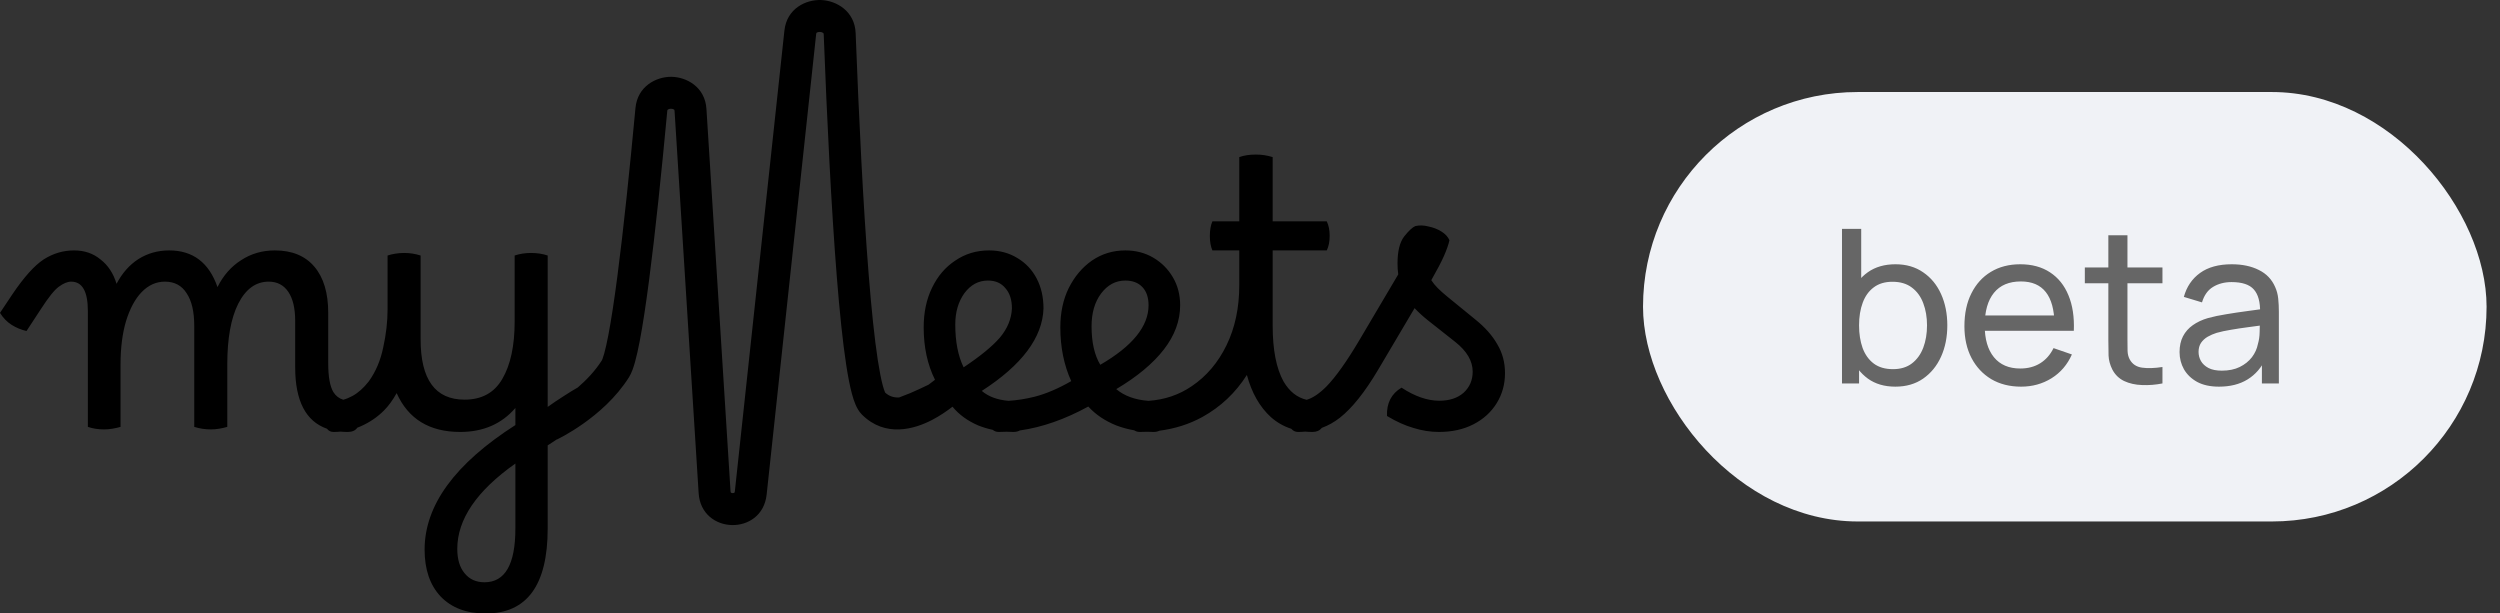 <?xml version="1.0" encoding="UTF-8"?> <svg xmlns="http://www.w3.org/2000/svg" width="163" height="40" viewBox="0 0 163 40" fill="none"><rect x="0" y="0" width="163" height="40" fill="#333333" stroke="none"/><path fill-rule="evenodd" clip-rule="evenodd" d="M53.215 2.212C53.22 2.168 53.23 2.151 53.231 2.148C53.233 2.145 53.237 2.14 53.248 2.132C53.277 2.111 53.351 2.079 53.46 2.083C53.57 2.088 53.644 2.125 53.674 2.151C53.686 2.161 53.691 2.168 53.693 2.173C53.695 2.178 53.704 2.196 53.706 2.241C53.918 7.773 54.199 13.547 54.562 18.077C54.743 20.34 54.946 22.311 55.173 23.793C55.287 24.532 55.41 25.173 55.546 25.678C55.614 25.93 55.691 26.169 55.781 26.379C55.862 26.569 55.99 26.823 56.197 27.03C57.717 28.55 59.629 27.976 60.773 27.38C61.295 27.108 61.753 26.788 62.103 26.517C62.528 27.033 63.085 27.439 63.775 27.737C64.082 27.86 64.4 27.956 64.727 28.026C64.84 28.118 64.967 28.163 65.109 28.163C65.282 28.163 65.456 28.159 65.63 28.149C65.775 28.159 65.922 28.163 66.071 28.163C66.236 28.163 66.377 28.131 66.495 28.065C67.941 27.862 69.429 27.342 70.957 26.506C71.43 27.027 72.038 27.438 72.779 27.737C73.153 27.88 73.544 27.987 73.954 28.058C74.059 28.128 74.179 28.163 74.313 28.163C74.477 28.163 74.638 28.16 74.797 28.152C74.936 28.16 75.076 28.163 75.218 28.163C75.358 28.163 75.48 28.137 75.586 28.084C76.608 27.952 77.54 27.655 78.385 27.193C79.585 26.53 80.555 25.615 81.297 24.447C81.612 25.615 82.133 26.53 82.859 27.193C83.251 27.542 83.696 27.797 84.194 27.958C84.312 28.095 84.458 28.163 84.632 28.163C84.791 28.163 84.947 28.156 85.1 28.141C85.257 28.156 85.417 28.163 85.582 28.163C85.842 28.163 86.042 28.075 86.184 27.897C86.599 27.744 86.99 27.525 87.355 27.24C88.159 26.609 88.996 25.559 89.864 24.092L92.231 20.091C92.484 20.359 92.768 20.62 93.083 20.872L94.882 22.293C95.64 22.892 96.019 23.539 96.019 24.234C96.019 24.786 95.822 25.244 95.427 25.607C95.032 25.954 94.504 26.128 93.841 26.128C93.068 26.128 92.247 25.844 91.379 25.275C90.716 25.67 90.4 26.285 90.432 27.122C91.032 27.485 91.608 27.745 92.16 27.903C92.713 28.077 93.265 28.163 93.817 28.163C94.669 28.163 95.419 27.998 96.066 27.666C96.713 27.335 97.218 26.877 97.581 26.293C97.944 25.709 98.126 25.055 98.126 24.328C98.126 23.634 97.96 23.011 97.629 22.458C97.313 21.89 96.832 21.346 96.184 20.825L94.385 19.357C94.133 19.152 93.92 18.963 93.746 18.789C93.573 18.615 93.431 18.442 93.32 18.268C93.699 17.605 93.975 17.077 94.149 16.682C94.322 16.288 94.441 15.948 94.504 15.664C94.409 15.443 94.235 15.254 93.983 15.096C93.73 14.938 93.446 14.828 93.131 14.765C92.831 14.686 92.547 14.678 92.278 14.741C92.089 14.82 91.844 15.049 91.545 15.427C91.26 15.806 91.118 16.39 91.118 17.179C91.118 17.432 91.134 17.669 91.166 17.889L88.633 22.174C87.812 23.563 87.094 24.573 86.479 25.204C86.02 25.663 85.592 25.951 85.195 26.067C84.573 25.924 84.07 25.526 83.688 24.873C83.214 24.021 82.978 22.805 82.978 21.227V16.327H86.505C86.631 16.075 86.694 15.759 86.694 15.38C86.694 15.001 86.631 14.686 86.505 14.433H82.978V10.243C82.63 10.133 82.267 10.077 81.889 10.077C81.463 10.077 81.1 10.133 80.8 10.243V14.433H79.048C78.938 14.686 78.882 15.001 78.882 15.38C78.882 15.759 78.938 16.075 79.048 16.327H80.8V18.6C80.8 20.067 80.524 21.369 79.971 22.506C79.419 23.642 78.661 24.534 77.699 25.181C76.874 25.744 75.935 26.063 74.882 26.135C74.008 26.071 73.307 25.816 72.779 25.37C74.137 24.565 75.171 23.705 75.881 22.79C76.591 21.874 76.946 20.912 76.946 19.902C76.946 19.223 76.788 18.615 76.472 18.079C76.157 17.542 75.731 17.116 75.194 16.8C74.658 16.485 74.05 16.327 73.371 16.327C72.567 16.327 71.841 16.548 71.193 16.99C70.562 17.432 70.057 18.032 69.678 18.789C69.315 19.531 69.134 20.383 69.134 21.346C69.134 22.64 69.371 23.808 69.844 24.849C68.992 25.338 68.195 25.678 67.453 25.867C66.882 26.01 66.316 26.099 65.755 26.134C65.029 26.074 64.449 25.859 64.012 25.488C66.632 23.8 67.973 22.009 68.036 20.115C68.036 19.373 67.886 18.718 67.587 18.15C67.287 17.582 66.868 17.14 66.332 16.824C65.795 16.493 65.18 16.327 64.485 16.327C63.665 16.327 62.931 16.548 62.284 16.99C61.637 17.416 61.132 18.008 60.769 18.765C60.406 19.507 60.224 20.367 60.224 21.346C60.224 22.634 60.47 23.773 60.962 24.763C60.96 24.765 60.957 24.767 60.955 24.768C60.833 24.867 60.693 24.974 60.541 25.082C60.159 25.269 59.762 25.452 59.348 25.631C59.088 25.736 58.846 25.831 58.624 25.914C58.265 25.933 57.965 25.829 57.714 25.599C57.71 25.591 57.706 25.582 57.701 25.571C57.699 25.567 57.698 25.563 57.696 25.559C57.658 25.471 57.611 25.334 57.557 25.135C57.45 24.738 57.341 24.183 57.232 23.477C57.016 22.069 56.818 20.157 56.639 17.911C56.279 13.425 55.999 7.685 55.788 2.162C55.733 0.72 54.529 0.041 53.542 0.002C52.555 -0.037 51.299 0.549 51.144 1.99L47.913 32.025C47.908 32.078 47.896 32.102 47.892 32.109C47.888 32.117 47.885 32.12 47.88 32.124C47.869 32.133 47.831 32.153 47.769 32.152C47.707 32.15 47.67 32.128 47.659 32.119C47.655 32.115 47.652 32.112 47.648 32.104C47.645 32.097 47.634 32.072 47.63 32.019L46.06 7.1C45.97 5.667 44.759 5.018 43.771 5.008C42.784 4.999 41.565 5.621 41.432 7.044C41.062 11.002 40.656 14.931 40.254 18.006C40.053 19.546 39.854 20.857 39.665 21.846C39.57 22.341 39.48 22.741 39.397 23.041C39.355 23.191 39.318 23.305 39.287 23.388C39.263 23.452 39.247 23.482 39.244 23.49C39.243 23.491 39.243 23.492 39.243 23.492C38.806 24.183 38.233 24.782 37.655 25.278C37.653 25.277 37.652 25.276 37.651 25.275C37.398 25.418 37.09 25.607 36.727 25.844C36.38 26.064 36.041 26.293 35.709 26.53V16.659C35.378 16.548 35.015 16.493 34.621 16.493C34.242 16.493 33.887 16.548 33.555 16.659V20.967C33.555 22.545 33.287 23.792 32.75 24.707C32.23 25.607 31.409 26.057 30.288 26.057C28.379 26.057 27.424 24.747 27.424 22.127V16.659C27.077 16.548 26.722 16.493 26.359 16.493C26.154 16.493 25.956 16.509 25.767 16.54C25.578 16.572 25.412 16.611 25.27 16.659V20.162C25.27 20.967 25.175 21.796 24.986 22.648C24.812 23.5 24.497 24.242 24.039 24.873C23.707 25.299 23.352 25.615 22.974 25.82C22.768 25.931 22.57 26.012 22.379 26.063C22.104 25.978 21.889 25.81 21.732 25.559C21.511 25.181 21.4 24.557 21.4 23.689V20.399C21.4 19.105 21.101 18.102 20.501 17.392C19.901 16.682 19.041 16.327 17.92 16.327C17.1 16.327 16.366 16.54 15.719 16.966C15.072 17.377 14.559 17.96 14.18 18.718C13.628 17.124 12.578 16.327 11.032 16.327C10.29 16.327 9.619 16.516 9.019 16.895C8.435 17.274 7.962 17.811 7.599 18.505C7.394 17.826 7.047 17.298 6.557 16.919C6.084 16.524 5.508 16.327 4.829 16.327C4.119 16.327 3.456 16.524 2.841 16.919C2.241 17.313 1.562 18.071 0.805 19.191L0 20.399C0.205 20.73 0.458 20.991 0.758 21.18C1.057 21.369 1.381 21.503 1.728 21.582L2.675 20.138C3.164 19.381 3.551 18.899 3.835 18.694C4.135 18.473 4.403 18.363 4.64 18.363C5.366 18.363 5.729 19.002 5.729 20.28V27.832C6.044 27.942 6.4 27.998 6.794 27.998C6.968 27.998 7.149 27.982 7.339 27.95C7.528 27.919 7.702 27.879 7.859 27.832V23.76C7.859 22.687 7.978 21.748 8.215 20.943C8.467 20.123 8.806 19.491 9.232 19.049C9.674 18.592 10.179 18.363 10.748 18.363C11.379 18.363 11.852 18.615 12.168 19.12C12.499 19.61 12.665 20.32 12.665 21.251V27.832C13.012 27.942 13.375 27.998 13.754 27.998C13.928 27.998 14.109 27.982 14.299 27.95C14.488 27.919 14.662 27.879 14.819 27.832V23.76C14.819 22.072 15.056 20.754 15.53 19.807C16.019 18.844 16.681 18.363 17.518 18.363C18.07 18.363 18.497 18.584 18.796 19.026C19.096 19.468 19.246 20.099 19.246 20.92V23.95C19.246 26.134 19.938 27.469 21.321 27.955C21.427 28.094 21.567 28.163 21.742 28.163C21.898 28.163 22.051 28.156 22.202 28.142C22.355 28.156 22.514 28.163 22.679 28.163C22.963 28.163 23.169 28.071 23.297 27.887C23.38 27.856 23.461 27.822 23.542 27.785C24.11 27.532 24.607 27.193 25.033 26.767C25.333 26.467 25.609 26.088 25.862 25.631C26.619 27.319 28 28.163 30.004 28.163C31.504 28.163 32.703 27.643 33.603 26.601V27.714C29.657 30.239 27.684 32.946 27.684 35.834C27.684 37.128 28.032 38.146 28.726 38.887C29.436 39.629 30.415 40 31.662 40C34.36 40 35.709 38.154 35.709 34.461V29.039C35.885 28.926 36.083 28.796 36.305 28.649C36.309 28.656 36.309 28.656 36.309 28.656L36.31 28.655L36.314 28.654L36.324 28.649C36.328 28.647 36.333 28.644 36.339 28.641C36.344 28.639 36.349 28.637 36.355 28.634C36.38 28.621 36.416 28.603 36.461 28.58C36.551 28.534 36.677 28.468 36.831 28.381C37.139 28.208 37.562 27.952 38.036 27.617C38.972 26.955 40.158 25.945 41.007 24.601C41.184 24.32 41.308 23.944 41.404 23.598C41.508 23.222 41.611 22.762 41.711 22.238C41.912 21.19 42.116 19.832 42.319 18.276C42.726 15.163 43.136 11.203 43.506 7.237C43.51 7.192 43.52 7.173 43.523 7.168C43.526 7.163 43.531 7.156 43.543 7.146C43.574 7.123 43.646 7.09 43.751 7.091C43.857 7.092 43.925 7.126 43.952 7.147C43.962 7.156 43.965 7.161 43.967 7.165C43.969 7.168 43.978 7.186 43.981 7.231L45.551 32.15C45.723 34.869 49.693 34.957 49.985 32.248L53.215 2.212ZM29.815 35.786C29.815 36.465 29.973 36.993 30.288 37.372C30.604 37.767 31.038 37.964 31.59 37.964C32.932 37.964 33.603 36.796 33.603 34.461V30.223C31.078 32.006 29.815 33.861 29.815 35.786ZM71.738 23.784C71.359 23.153 71.17 22.316 71.17 21.275C71.17 20.407 71.375 19.697 71.785 19.144C72.211 18.576 72.74 18.292 73.371 18.292C73.845 18.292 74.216 18.434 74.484 18.718C74.752 19.002 74.886 19.397 74.886 19.902C74.886 21.275 73.837 22.569 71.738 23.784ZM62.284 21.156C62.284 22.277 62.465 23.208 62.828 23.95C63.917 23.224 64.706 22.577 65.195 22.009C65.685 21.425 65.945 20.793 65.977 20.115C65.977 19.547 65.835 19.105 65.551 18.789C65.282 18.458 64.904 18.292 64.414 18.292C63.799 18.292 63.286 18.568 62.876 19.12C62.481 19.673 62.284 20.351 62.284 21.156Z" fill="black"></path><rect x="107.125" y="6" width="55" height="28" rx="14" fill="#F0F2F6"></rect><path d="M123.577 25.21C122.868 25.21 122.27 25.035 121.785 24.685C121.3 24.33 120.931 23.852 120.679 23.25C120.432 22.643 120.308 21.964 120.308 21.213C120.308 20.452 120.432 19.771 120.679 19.169C120.931 18.567 121.3 18.093 121.785 17.748C122.275 17.403 122.875 17.23 123.584 17.23C124.284 17.23 124.886 17.405 125.39 17.755C125.899 18.1 126.288 18.574 126.559 19.176C126.83 19.778 126.965 20.457 126.965 21.213C126.965 21.969 126.83 22.648 126.559 23.25C126.288 23.852 125.899 24.33 125.39 24.685C124.886 25.035 124.282 25.21 123.577 25.21ZM120.098 25V14.92H121.351V19.435H121.211V25H120.098ZM123.423 24.069C123.922 24.069 124.335 23.943 124.662 23.691C124.989 23.439 125.234 23.098 125.397 22.669C125.56 22.235 125.642 21.75 125.642 21.213C125.642 20.681 125.56 20.2 125.397 19.771C125.238 19.342 124.991 19.001 124.655 18.749C124.324 18.497 123.901 18.371 123.388 18.371C122.898 18.371 122.492 18.492 122.17 18.735C121.848 18.973 121.608 19.307 121.449 19.736C121.29 20.161 121.211 20.653 121.211 21.213C121.211 21.764 121.288 22.256 121.442 22.69C121.601 23.119 121.843 23.458 122.17 23.705C122.497 23.948 122.914 24.069 123.423 24.069ZM131.776 25.21C131.034 25.21 130.385 25.047 129.83 24.72C129.279 24.389 128.85 23.929 128.542 23.341C128.234 22.748 128.08 22.058 128.08 21.269C128.08 20.443 128.231 19.729 128.535 19.127C128.838 18.52 129.26 18.054 129.802 17.727C130.348 17.396 130.987 17.23 131.72 17.23C132.48 17.23 133.127 17.405 133.659 17.755C134.195 18.105 134.597 18.604 134.863 19.253C135.133 19.902 135.25 20.674 135.213 21.57H133.953V21.122C133.939 20.193 133.75 19.5 133.386 19.043C133.022 18.581 132.48 18.35 131.762 18.35C130.992 18.35 130.406 18.597 130.005 19.092C129.603 19.587 129.403 20.296 129.403 21.22C129.403 22.111 129.603 22.802 130.005 23.292C130.406 23.782 130.978 24.027 131.72 24.027C132.219 24.027 132.653 23.913 133.022 23.684C133.39 23.455 133.68 23.126 133.89 22.697L135.087 23.11C134.793 23.777 134.349 24.295 133.757 24.664C133.169 25.028 132.508 25.21 131.776 25.21ZM128.983 21.57V20.569H134.569V21.57H128.983ZM140.992 25C140.544 25.089 140.101 25.124 139.662 25.105C139.228 25.091 138.841 25.005 138.5 24.846C138.159 24.683 137.9 24.431 137.723 24.09C137.574 23.791 137.492 23.49 137.478 23.187C137.469 22.879 137.464 22.531 137.464 22.144V15.34H138.71V22.088C138.71 22.396 138.712 22.66 138.717 22.879C138.726 23.098 138.775 23.287 138.864 23.446C139.032 23.745 139.298 23.92 139.662 23.971C140.031 24.022 140.474 24.008 140.992 23.929V25ZM135.931 18.469V17.44H140.992V18.469H135.931ZM144.676 25.21C144.111 25.21 143.638 25.107 143.255 24.902C142.877 24.692 142.59 24.417 142.394 24.076C142.203 23.735 142.107 23.362 142.107 22.956C142.107 22.559 142.182 22.216 142.331 21.927C142.485 21.633 142.7 21.39 142.975 21.199C143.25 21.003 143.579 20.849 143.962 20.737C144.321 20.639 144.723 20.555 145.166 20.485C145.614 20.41 146.067 20.343 146.524 20.282C146.981 20.221 147.408 20.163 147.805 20.107L147.357 20.366C147.371 19.694 147.236 19.197 146.951 18.875C146.671 18.553 146.186 18.392 145.495 18.392C145.038 18.392 144.636 18.497 144.291 18.707C143.95 18.912 143.71 19.248 143.57 19.715L142.387 19.358C142.569 18.695 142.921 18.175 143.444 17.797C143.967 17.419 144.655 17.23 145.509 17.23C146.195 17.23 146.783 17.354 147.273 17.601C147.768 17.844 148.122 18.212 148.337 18.707C148.444 18.94 148.512 19.195 148.54 19.47C148.568 19.741 148.582 20.025 148.582 20.324V25H147.476V23.187L147.735 23.355C147.45 23.966 147.051 24.428 146.538 24.741C146.029 25.054 145.409 25.21 144.676 25.21ZM144.865 24.167C145.313 24.167 145.7 24.088 146.027 23.929C146.358 23.766 146.624 23.553 146.825 23.292C147.026 23.026 147.156 22.737 147.217 22.424C147.287 22.191 147.324 21.932 147.329 21.647C147.338 21.358 147.343 21.136 147.343 20.982L147.777 21.171C147.371 21.227 146.972 21.281 146.58 21.332C146.188 21.383 145.817 21.439 145.467 21.5C145.117 21.556 144.802 21.624 144.522 21.703C144.317 21.768 144.123 21.852 143.941 21.955C143.764 22.058 143.619 22.191 143.507 22.354C143.4 22.513 143.346 22.711 143.346 22.949C143.346 23.154 143.397 23.35 143.5 23.537C143.607 23.724 143.771 23.875 143.99 23.992C144.214 24.109 144.506 24.167 144.865 24.167Z" fill="#666666"></path></svg> 